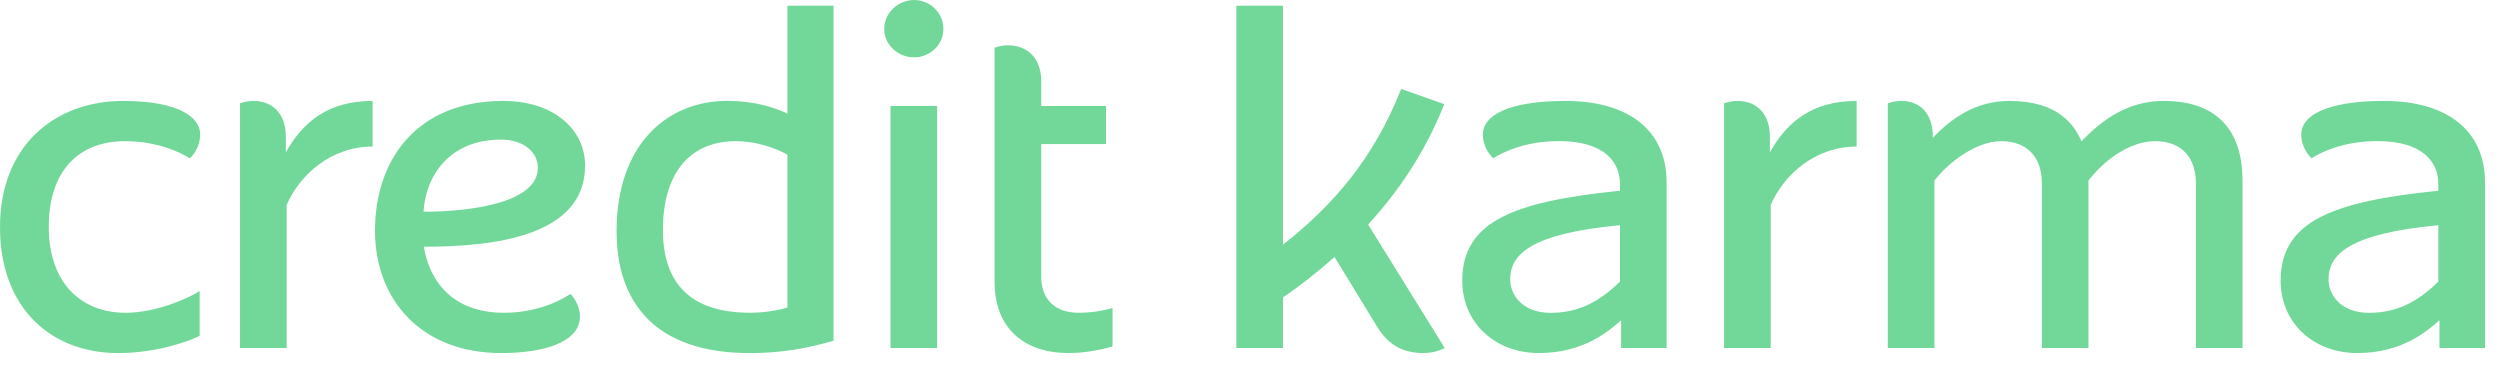 <svg width="136" height="20" viewBox="0 0 136 20" fill="none" xmlns="http://www.w3.org/2000/svg">
<path fill-rule="evenodd" clip-rule="evenodd" d="M54.105 2.595V15.34C54.105 17.868 55.731 19.206 58.125 19.206C59.27 19.206 60.281 18.917 60.522 18.842V16.753C60.31 16.815 59.62 17.015 58.684 17.015C57.283 17.015 56.643 16.17 56.643 15.06V7.837H60.166V5.767H56.643V4.414C56.643 3.121 55.846 2.464 54.832 2.464C54.592 2.464 54.345 2.509 54.105 2.595ZM105.146 7.497V7.442C105.146 6.148 104.438 5.491 103.423 5.491C103.183 5.491 102.936 5.536 102.696 5.623V18.93H105.233V9.824C105.988 8.835 107.515 7.68 108.855 7.68C110.337 7.68 111.076 8.61 111.076 9.962V18.93H113.614V9.824C114.488 8.679 115.896 7.68 117.235 7.68C118.718 7.68 119.457 8.61 119.457 9.962V18.93H121.994V9.824C121.994 7.344 120.836 5.491 117.699 5.491C115.789 5.491 114.376 6.483 113.233 7.691C112.849 6.805 111.983 5.491 109.31 5.491C107.499 5.491 106.167 6.421 105.146 7.497ZM96.282 7.442C96.282 6.148 95.531 5.491 94.516 5.491C94.276 5.491 94.03 5.536 93.789 5.623V18.93H96.326V11.148C97.046 9.496 98.75 7.972 101.001 7.972V5.491C98.595 5.491 97.217 6.617 96.282 8.289V7.442ZM15.55 7.442C15.55 6.148 14.799 5.491 13.784 5.491C13.544 5.491 13.297 5.536 13.057 5.623V18.93H15.594V11.148C16.314 9.496 18.017 7.972 20.269 7.972V5.491C17.863 5.491 16.485 6.617 15.55 8.289V7.442ZM74.425 12.213C76.071 10.425 77.529 8.282 78.568 5.667L76.223 4.837C74.728 8.64 72.493 11.194 69.794 13.31V0.311H67.257V18.93H69.794V16.182C70.771 15.508 71.651 14.822 72.598 13.978L74.914 17.77C75.493 18.713 76.263 19.205 77.417 19.205C78.066 19.205 78.45 19.004 78.593 18.93L74.425 12.213ZM2.653 12.335C2.653 9.272 4.302 7.68 6.798 7.68C8.691 7.68 9.934 8.367 10.33 8.613C10.641 8.327 10.89 7.828 10.89 7.307C10.89 6.436 9.826 5.491 6.696 5.491C3.046 5.491 0 7.865 0 12.362C0 16.75 2.767 19.206 6.416 19.206C8.607 19.206 10.352 18.527 10.861 18.272V15.832C10.305 16.2 8.514 17.015 6.835 17.015C4.44 17.015 2.653 15.428 2.653 12.335ZM42.837 8.416C42.527 8.236 41.42 7.68 40.015 7.68C37.671 7.68 36.062 9.256 36.062 12.512C36.062 15.409 37.566 17.013 40.796 17.013C41.541 17.013 42.247 16.901 42.837 16.73V8.416ZM45.344 18.539C44.814 18.671 43.19 19.208 40.796 19.208C35.562 19.208 33.542 16.381 33.542 12.582C33.542 7.781 36.363 5.487 39.558 5.487C41.327 5.487 42.515 6.02 42.837 6.181V0.311H45.344V18.539ZM23.039 11.517C23.148 9.58 24.442 7.596 27.251 7.596C28.505 7.596 29.26 8.289 29.26 9.128C29.26 11.005 25.719 11.517 23.039 11.517ZM23.056 13.422C26.832 13.422 31.829 12.869 31.829 9.009C31.829 7.079 30.167 5.491 27.377 5.491C22.667 5.491 20.4 8.695 20.4 12.555C20.4 16.256 22.868 19.206 27.27 19.206C29.721 19.206 31.551 18.561 31.551 17.213C31.551 16.582 31.131 16.079 31.037 15.99C30.795 16.145 29.469 17.015 27.422 17.015C24.54 17.015 23.349 15.208 23.056 13.422ZM48.442 18.93H50.979V5.767H48.442V18.93ZM49.725 3.118C48.841 3.118 48.1 2.428 48.1 1.573C48.1 0.717 48.841 0 49.725 0C50.608 0 51.321 0.717 51.321 1.573C51.321 2.428 50.608 3.118 49.725 3.118ZM132.646 15.315C131.506 16.446 130.35 17.018 128.868 17.018C127.429 17.018 126.674 16.129 126.674 15.194C126.674 13.842 127.788 12.706 132.646 12.252V15.315ZM129.694 5.491C126.452 5.491 125.188 6.336 125.188 7.306C125.188 8.042 125.633 8.498 125.75 8.608C126.176 8.343 127.384 7.676 129.332 7.676C131.781 7.676 132.646 8.799 132.646 10.011V10.376C126.973 10.955 124.066 11.991 124.066 15.275C124.066 17.51 125.794 19.206 128.246 19.206C130.7 19.206 132.088 17.968 132.707 17.423V18.93H135.184V9.93C135.184 7.005 133.001 5.491 129.694 5.491ZM88.127 15.315C86.987 16.446 85.831 17.018 84.348 17.018C82.91 17.018 82.155 16.129 82.155 15.194C82.155 13.842 83.269 12.706 88.127 12.252V15.315ZM85.175 5.491C81.933 5.491 80.669 6.336 80.669 7.306C80.669 8.042 81.113 8.498 81.23 8.608C81.656 8.343 82.865 7.676 84.812 7.676C87.262 7.676 88.127 8.799 88.127 10.011V10.376C82.454 10.955 79.546 11.991 79.546 15.275C79.546 17.51 81.275 19.206 83.727 19.206C86.181 19.206 87.569 17.968 88.188 17.423V18.93H90.664V9.93C90.664 7.005 88.482 5.491 85.175 5.491Z" fill="#71D899"/>
</svg>
